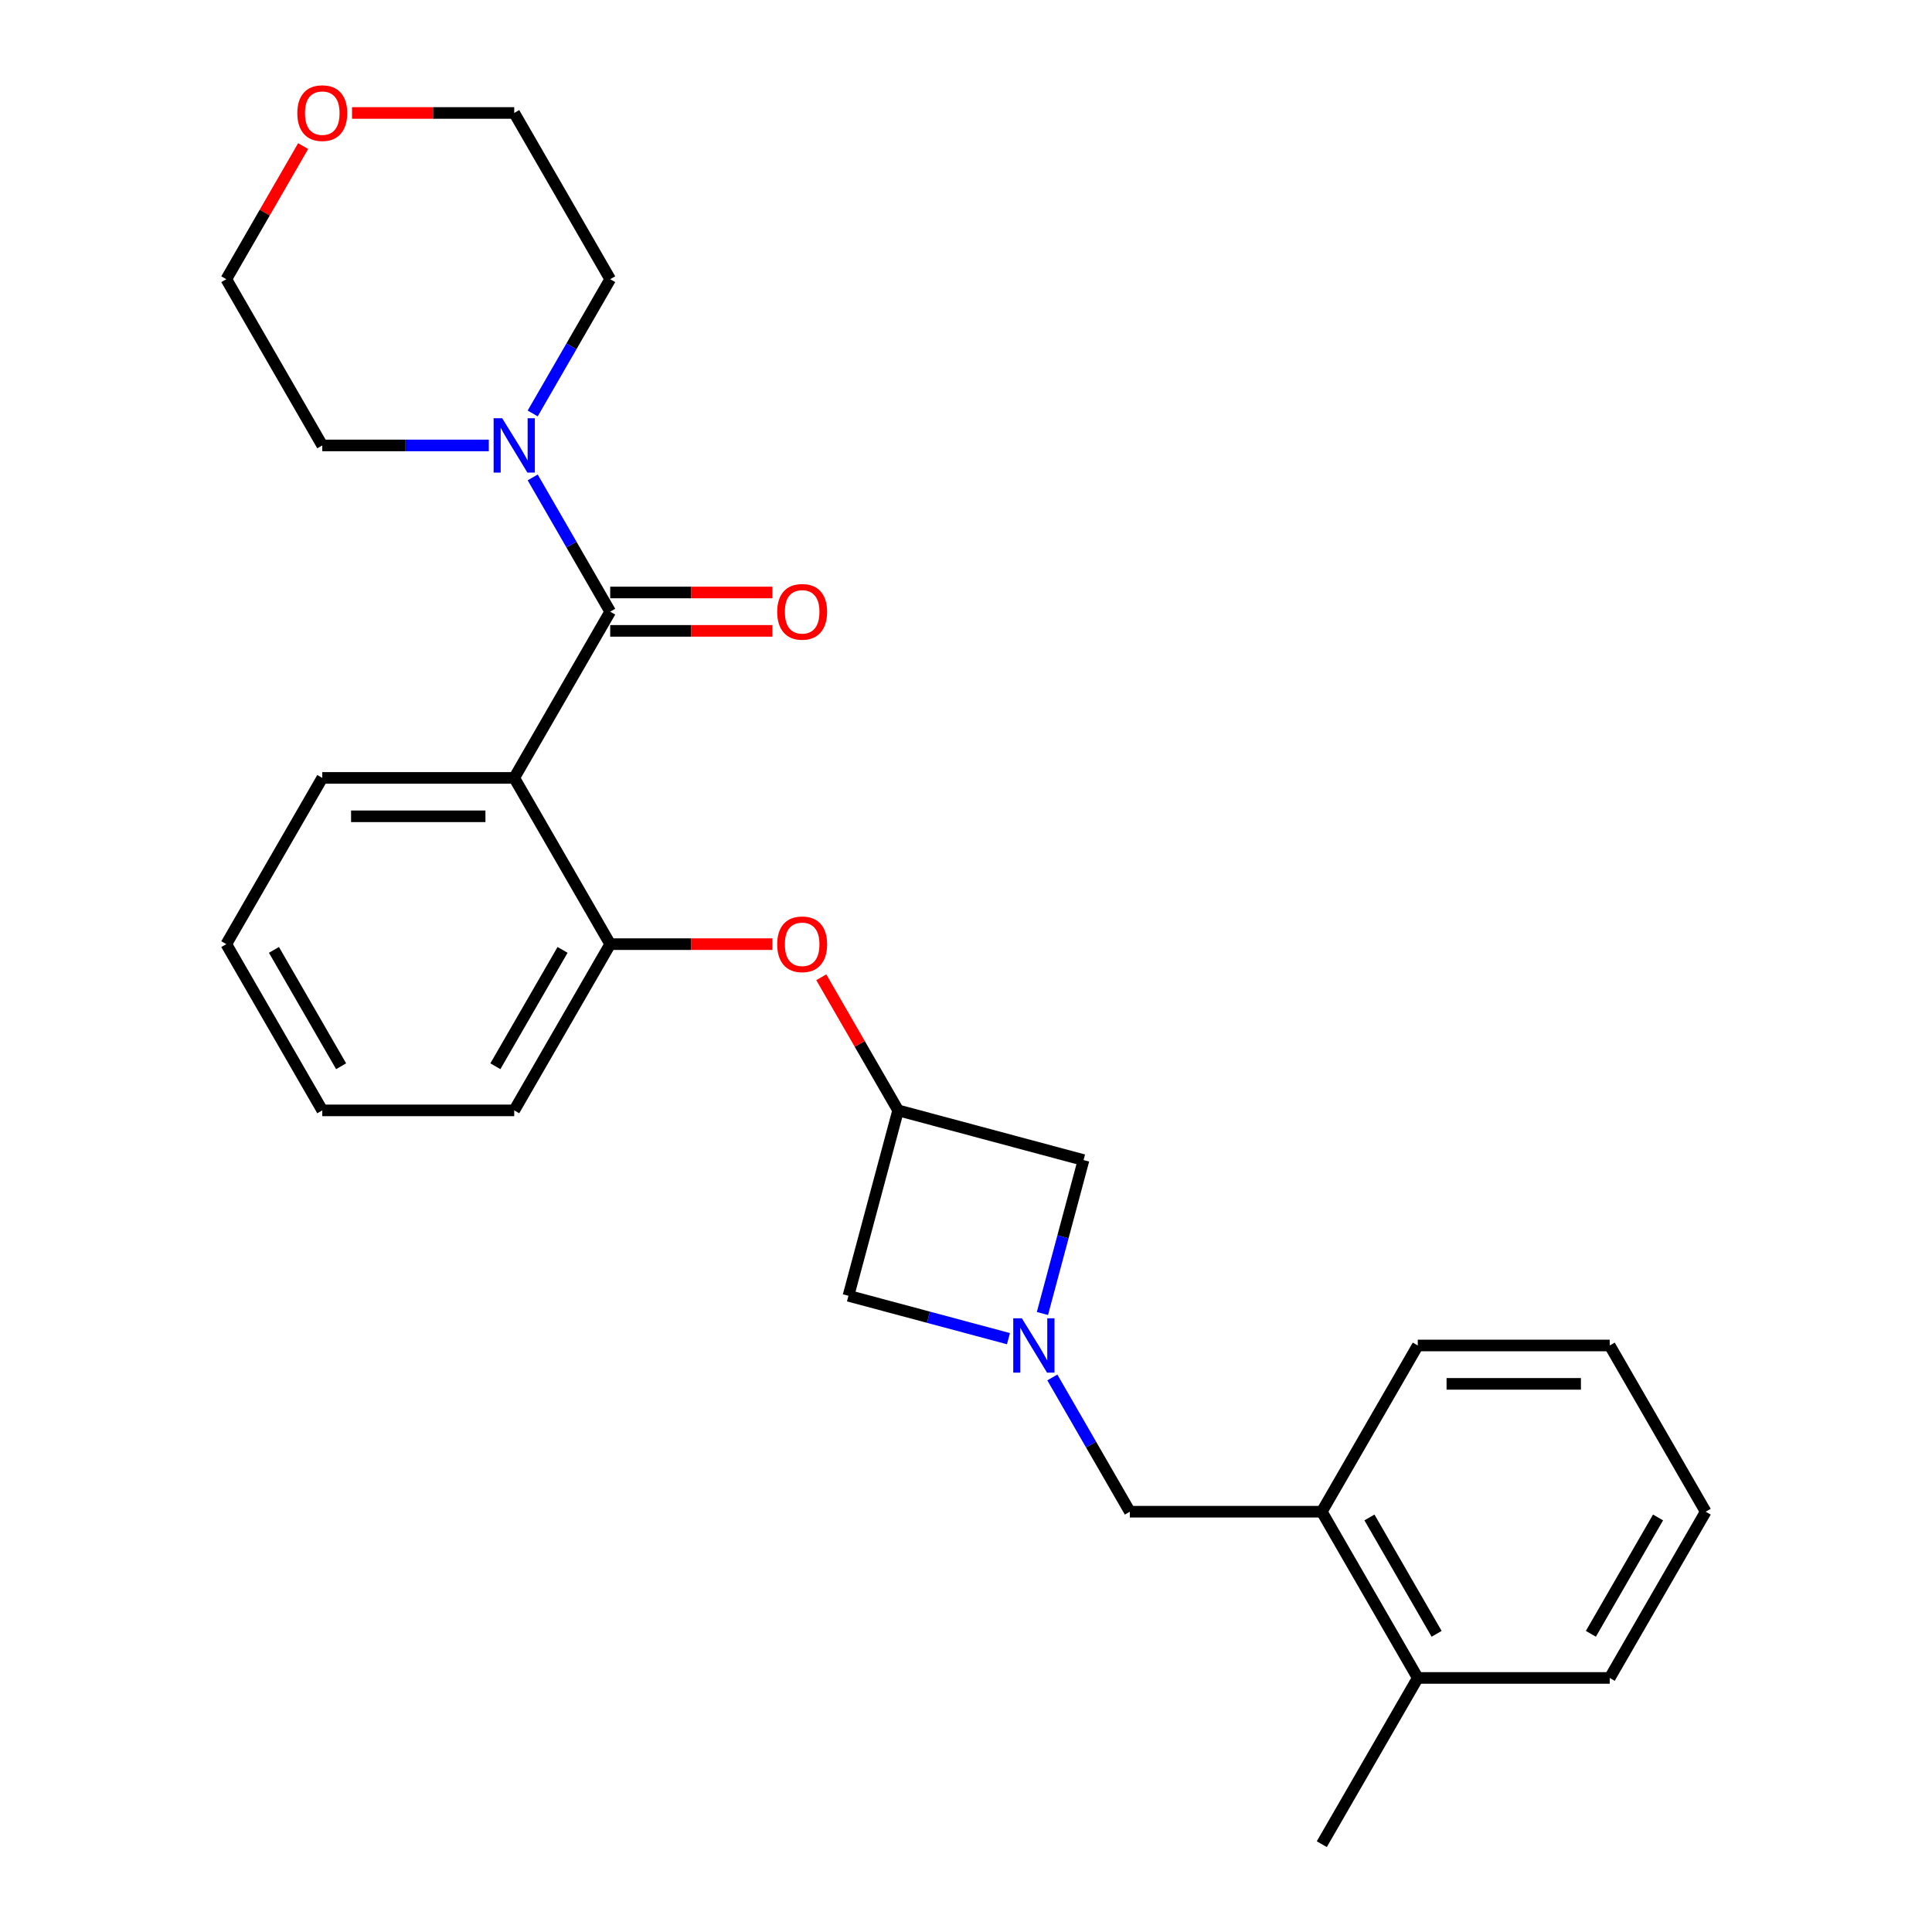 <?xml version='1.0' encoding='iso-8859-1'?>
<svg version='1.1' baseProfile='full'
              xmlns='http://www.w3.org/2000/svg'
                      xmlns:rdkit='http://www.rdkit.org/xml'
                      xmlns:xlink='http://www.w3.org/1999/xlink'
                  xml:space='preserve'
width='1000px' height='1000px' viewBox='0 0 1000 1000'>
<!-- END OF HEADER -->
<rect style='opacity:1.0;fill:#FFFFFF;stroke:none' width='1000' height='1000' x='0' y='0'> </rect>
<path class='bond-0' d='M 315.841,316.601 L 266.164,402.644' style='fill:none;fill-rule:evenodd;stroke:#000000;stroke-width:6px;stroke-linecap:butt;stroke-linejoin:miter;stroke-opacity:1' />
<path class='bond-1' d='M 315.841,316.601 L 295.781,281.855' style='fill:none;fill-rule:evenodd;stroke:#000000;stroke-width:6px;stroke-linecap:butt;stroke-linejoin:miter;stroke-opacity:1' />
<path class='bond-1' d='M 295.781,281.855 L 275.721,247.11' style='fill:none;fill-rule:evenodd;stroke:#0000FF;stroke-width:6px;stroke-linecap:butt;stroke-linejoin:miter;stroke-opacity:1' />
<path class='bond-2' d='M 315.841,326.536 L 357.818,326.536' style='fill:none;fill-rule:evenodd;stroke:#000000;stroke-width:6px;stroke-linecap:butt;stroke-linejoin:miter;stroke-opacity:1' />
<path class='bond-2' d='M 357.818,326.536 L 399.796,326.536' style='fill:none;fill-rule:evenodd;stroke:#FF0000;stroke-width:6px;stroke-linecap:butt;stroke-linejoin:miter;stroke-opacity:1' />
<path class='bond-2' d='M 315.841,306.665 L 357.818,306.665' style='fill:none;fill-rule:evenodd;stroke:#000000;stroke-width:6px;stroke-linecap:butt;stroke-linejoin:miter;stroke-opacity:1' />
<path class='bond-2' d='M 357.818,306.665 L 399.796,306.665' style='fill:none;fill-rule:evenodd;stroke:#FF0000;stroke-width:6px;stroke-linecap:butt;stroke-linejoin:miter;stroke-opacity:1' />
<path class='bond-3' d='M 266.164,402.644 L 315.841,488.688' style='fill:none;fill-rule:evenodd;stroke:#000000;stroke-width:6px;stroke-linecap:butt;stroke-linejoin:miter;stroke-opacity:1' />
<path class='bond-4' d='M 266.164,402.644 L 166.809,402.644' style='fill:none;fill-rule:evenodd;stroke:#000000;stroke-width:6px;stroke-linecap:butt;stroke-linejoin:miter;stroke-opacity:1' />
<path class='bond-4' d='M 251.261,422.515 L 181.713,422.515' style='fill:none;fill-rule:evenodd;stroke:#000000;stroke-width:6px;stroke-linecap:butt;stroke-linejoin:miter;stroke-opacity:1' />
<path class='bond-5' d='M 521.973,692.89 L 480.565,681.795' style='fill:none;fill-rule:evenodd;stroke:#0000FF;stroke-width:6px;stroke-linecap:butt;stroke-linejoin:miter;stroke-opacity:1' />
<path class='bond-5' d='M 480.565,681.795 L 439.158,670.7' style='fill:none;fill-rule:evenodd;stroke:#000000;stroke-width:6px;stroke-linecap:butt;stroke-linejoin:miter;stroke-opacity:1' />
<path class='bond-6' d='M 544.684,712.967 L 564.744,747.713' style='fill:none;fill-rule:evenodd;stroke:#0000FF;stroke-width:6px;stroke-linecap:butt;stroke-linejoin:miter;stroke-opacity:1' />
<path class='bond-6' d='M 564.744,747.713 L 584.804,782.458' style='fill:none;fill-rule:evenodd;stroke:#000000;stroke-width:6px;stroke-linecap:butt;stroke-linejoin:miter;stroke-opacity:1' />
<path class='bond-7' d='M 539.562,679.863 L 550.202,640.154' style='fill:none;fill-rule:evenodd;stroke:#0000FF;stroke-width:6px;stroke-linecap:butt;stroke-linejoin:miter;stroke-opacity:1' />
<path class='bond-7' d='M 550.202,640.154 L 560.842,600.446' style='fill:none;fill-rule:evenodd;stroke:#000000;stroke-width:6px;stroke-linecap:butt;stroke-linejoin:miter;stroke-opacity:1' />
<path class='bond-8' d='M 253.009,230.557 L 209.909,230.557' style='fill:none;fill-rule:evenodd;stroke:#0000FF;stroke-width:6px;stroke-linecap:butt;stroke-linejoin:miter;stroke-opacity:1' />
<path class='bond-8' d='M 209.909,230.557 L 166.809,230.557' style='fill:none;fill-rule:evenodd;stroke:#000000;stroke-width:6px;stroke-linecap:butt;stroke-linejoin:miter;stroke-opacity:1' />
<path class='bond-9' d='M 275.721,214.005 L 295.781,179.259' style='fill:none;fill-rule:evenodd;stroke:#0000FF;stroke-width:6px;stroke-linecap:butt;stroke-linejoin:miter;stroke-opacity:1' />
<path class='bond-9' d='M 295.781,179.259 L 315.841,144.514' style='fill:none;fill-rule:evenodd;stroke:#000000;stroke-width:6px;stroke-linecap:butt;stroke-linejoin:miter;stroke-opacity:1' />
<path class='bond-10' d='M 315.841,488.688 L 357.818,488.688' style='fill:none;fill-rule:evenodd;stroke:#000000;stroke-width:6px;stroke-linecap:butt;stroke-linejoin:miter;stroke-opacity:1' />
<path class='bond-10' d='M 357.818,488.688 L 399.796,488.688' style='fill:none;fill-rule:evenodd;stroke:#FF0000;stroke-width:6px;stroke-linecap:butt;stroke-linejoin:miter;stroke-opacity:1' />
<path class='bond-11' d='M 315.841,488.688 L 266.164,574.731' style='fill:none;fill-rule:evenodd;stroke:#000000;stroke-width:6px;stroke-linecap:butt;stroke-linejoin:miter;stroke-opacity:1' />
<path class='bond-11' d='M 291.181,491.659 L 256.407,551.889' style='fill:none;fill-rule:evenodd;stroke:#000000;stroke-width:6px;stroke-linecap:butt;stroke-linejoin:miter;stroke-opacity:1' />
<path class='bond-12' d='M 464.873,574.731 L 444.985,540.284' style='fill:none;fill-rule:evenodd;stroke:#000000;stroke-width:6px;stroke-linecap:butt;stroke-linejoin:miter;stroke-opacity:1' />
<path class='bond-12' d='M 444.985,540.284 L 425.096,505.836' style='fill:none;fill-rule:evenodd;stroke:#FF0000;stroke-width:6px;stroke-linecap:butt;stroke-linejoin:miter;stroke-opacity:1' />
<path class='bond-13' d='M 464.873,574.731 L 560.842,600.446' style='fill:none;fill-rule:evenodd;stroke:#000000;stroke-width:6px;stroke-linecap:butt;stroke-linejoin:miter;stroke-opacity:1' />
<path class='bond-14' d='M 464.873,574.731 L 439.158,670.7' style='fill:none;fill-rule:evenodd;stroke:#000000;stroke-width:6px;stroke-linecap:butt;stroke-linejoin:miter;stroke-opacity:1' />
<path class='bond-15' d='M 584.804,782.458 L 684.159,782.458' style='fill:none;fill-rule:evenodd;stroke:#000000;stroke-width:6px;stroke-linecap:butt;stroke-linejoin:miter;stroke-opacity:1' />
<path class='bond-16' d='M 684.159,782.458 L 733.836,868.502' style='fill:none;fill-rule:evenodd;stroke:#000000;stroke-width:6px;stroke-linecap:butt;stroke-linejoin:miter;stroke-opacity:1' />
<path class='bond-16' d='M 708.819,785.43 L 743.593,845.66' style='fill:none;fill-rule:evenodd;stroke:#000000;stroke-width:6px;stroke-linecap:butt;stroke-linejoin:miter;stroke-opacity:1' />
<path class='bond-17' d='M 684.159,782.458 L 733.836,696.415' style='fill:none;fill-rule:evenodd;stroke:#000000;stroke-width:6px;stroke-linecap:butt;stroke-linejoin:miter;stroke-opacity:1' />
<path class='bond-18' d='M 733.836,868.502 L 684.159,954.545' style='fill:none;fill-rule:evenodd;stroke:#000000;stroke-width:6px;stroke-linecap:butt;stroke-linejoin:miter;stroke-opacity:1' />
<path class='bond-19' d='M 733.836,868.502 L 833.191,868.502' style='fill:none;fill-rule:evenodd;stroke:#000000;stroke-width:6px;stroke-linecap:butt;stroke-linejoin:miter;stroke-opacity:1' />
<path class='bond-20' d='M 182.209,58.47 L 224.187,58.47' style='fill:none;fill-rule:evenodd;stroke:#FF0000;stroke-width:6px;stroke-linecap:butt;stroke-linejoin:miter;stroke-opacity:1' />
<path class='bond-20' d='M 224.187,58.47 L 266.164,58.47' style='fill:none;fill-rule:evenodd;stroke:#000000;stroke-width:6px;stroke-linecap:butt;stroke-linejoin:miter;stroke-opacity:1' />
<path class='bond-21' d='M 156.909,75.619 L 137.02,110.066' style='fill:none;fill-rule:evenodd;stroke:#FF0000;stroke-width:6px;stroke-linecap:butt;stroke-linejoin:miter;stroke-opacity:1' />
<path class='bond-21' d='M 137.02,110.066 L 117.132,144.514' style='fill:none;fill-rule:evenodd;stroke:#000000;stroke-width:6px;stroke-linecap:butt;stroke-linejoin:miter;stroke-opacity:1' />
<path class='bond-22' d='M 166.809,402.644 L 117.132,488.688' style='fill:none;fill-rule:evenodd;stroke:#000000;stroke-width:6px;stroke-linecap:butt;stroke-linejoin:miter;stroke-opacity:1' />
<path class='bond-23' d='M 166.809,230.557 L 117.132,144.514' style='fill:none;fill-rule:evenodd;stroke:#000000;stroke-width:6px;stroke-linecap:butt;stroke-linejoin:miter;stroke-opacity:1' />
<path class='bond-24' d='M 315.841,144.514 L 266.164,58.47' style='fill:none;fill-rule:evenodd;stroke:#000000;stroke-width:6px;stroke-linecap:butt;stroke-linejoin:miter;stroke-opacity:1' />
<path class='bond-25' d='M 266.164,574.731 L 166.809,574.731' style='fill:none;fill-rule:evenodd;stroke:#000000;stroke-width:6px;stroke-linecap:butt;stroke-linejoin:miter;stroke-opacity:1' />
<path class='bond-26' d='M 733.836,696.415 L 833.191,696.415' style='fill:none;fill-rule:evenodd;stroke:#000000;stroke-width:6px;stroke-linecap:butt;stroke-linejoin:miter;stroke-opacity:1' />
<path class='bond-26' d='M 748.739,716.286 L 818.287,716.286' style='fill:none;fill-rule:evenodd;stroke:#000000;stroke-width:6px;stroke-linecap:butt;stroke-linejoin:miter;stroke-opacity:1' />
<path class='bond-27' d='M 833.191,868.502 L 882.868,782.458' style='fill:none;fill-rule:evenodd;stroke:#000000;stroke-width:6px;stroke-linecap:butt;stroke-linejoin:miter;stroke-opacity:1' />
<path class='bond-27' d='M 823.433,845.66 L 858.207,785.43' style='fill:none;fill-rule:evenodd;stroke:#000000;stroke-width:6px;stroke-linecap:butt;stroke-linejoin:miter;stroke-opacity:1' />
<path class='bond-28' d='M 117.132,488.688 L 166.809,574.731' style='fill:none;fill-rule:evenodd;stroke:#000000;stroke-width:6px;stroke-linecap:butt;stroke-linejoin:miter;stroke-opacity:1' />
<path class='bond-28' d='M 141.793,491.659 L 176.567,551.889' style='fill:none;fill-rule:evenodd;stroke:#000000;stroke-width:6px;stroke-linecap:butt;stroke-linejoin:miter;stroke-opacity:1' />
<path class='bond-29' d='M 833.191,696.415 L 882.868,782.458' style='fill:none;fill-rule:evenodd;stroke:#000000;stroke-width:6px;stroke-linecap:butt;stroke-linejoin:miter;stroke-opacity:1' />
<path  class='atom-2' d='M 528.908 682.346
L 538.128 697.25
Q 539.042 698.72, 540.512 701.383
Q 541.983 704.045, 542.062 704.204
L 542.062 682.346
L 545.798 682.346
L 545.798 710.484
L 541.943 710.484
L 532.047 694.189
Q 530.895 692.282, 529.663 690.096
Q 528.47 687.91, 528.113 687.235
L 528.113 710.484
L 524.456 710.484
L 524.456 682.346
L 528.908 682.346
' fill='#0000FF'/>
<path  class='atom-3' d='M 259.944 216.488
L 269.164 231.392
Q 270.079 232.862, 271.549 235.525
Q 273.019 238.188, 273.099 238.346
L 273.099 216.488
L 276.835 216.488
L 276.835 244.626
L 272.98 244.626
L 263.084 228.332
Q 261.931 226.424, 260.699 224.238
Q 259.507 222.052, 259.15 221.377
L 259.15 244.626
L 255.493 244.626
L 255.493 216.488
L 259.944 216.488
' fill='#0000FF'/>
<path  class='atom-6' d='M 402.28 488.767
Q 402.28 482.011, 405.618 478.235
Q 408.956 474.46, 415.196 474.46
Q 421.435 474.46, 424.773 478.235
Q 428.112 482.011, 428.112 488.767
Q 428.112 495.603, 424.734 499.497
Q 421.356 503.352, 415.196 503.352
Q 408.996 503.352, 405.618 499.497
Q 402.28 495.642, 402.28 488.767
M 415.196 500.173
Q 419.488 500.173, 421.793 497.312
Q 424.138 494.41, 424.138 488.767
Q 424.138 483.243, 421.793 480.461
Q 419.488 477.639, 415.196 477.639
Q 410.904 477.639, 408.559 480.421
Q 406.254 483.203, 406.254 488.767
Q 406.254 494.45, 408.559 497.312
Q 410.904 500.173, 415.196 500.173
' fill='#FF0000'/>
<path  class='atom-9' d='M 402.28 316.68
Q 402.28 309.924, 405.618 306.148
Q 408.956 302.373, 415.196 302.373
Q 421.435 302.373, 424.773 306.148
Q 428.112 309.924, 428.112 316.68
Q 428.112 323.516, 424.734 327.41
Q 421.356 331.265, 415.196 331.265
Q 408.996 331.265, 405.618 327.41
Q 402.28 323.555, 402.28 316.68
M 415.196 328.086
Q 419.488 328.086, 421.793 325.225
Q 424.138 322.323, 424.138 316.68
Q 424.138 311.156, 421.793 308.374
Q 419.488 305.552, 415.196 305.552
Q 410.904 305.552, 408.559 308.334
Q 406.254 311.116, 406.254 316.68
Q 406.254 322.363, 408.559 325.225
Q 410.904 328.086, 415.196 328.086
' fill='#FF0000'/>
<path  class='atom-13' d='M 153.893 58.55
Q 153.893 51.794, 157.232 48.018
Q 160.57 44.242, 166.809 44.242
Q 173.049 44.242, 176.387 48.018
Q 179.726 51.794, 179.726 58.55
Q 179.726 65.385, 176.347 69.28
Q 172.969 73.135, 166.809 73.135
Q 160.61 73.135, 157.232 69.28
Q 153.893 65.425, 153.893 58.55
M 166.809 69.956
Q 171.102 69.956, 173.407 67.094
Q 175.751 64.193, 175.751 58.55
Q 175.751 53.026, 173.407 50.243
Q 171.102 47.422, 166.809 47.422
Q 162.517 47.422, 160.173 50.204
Q 157.868 52.986, 157.868 58.55
Q 157.868 64.233, 160.173 67.094
Q 162.517 69.956, 166.809 69.956
' fill='#FF0000'/>
</svg>
